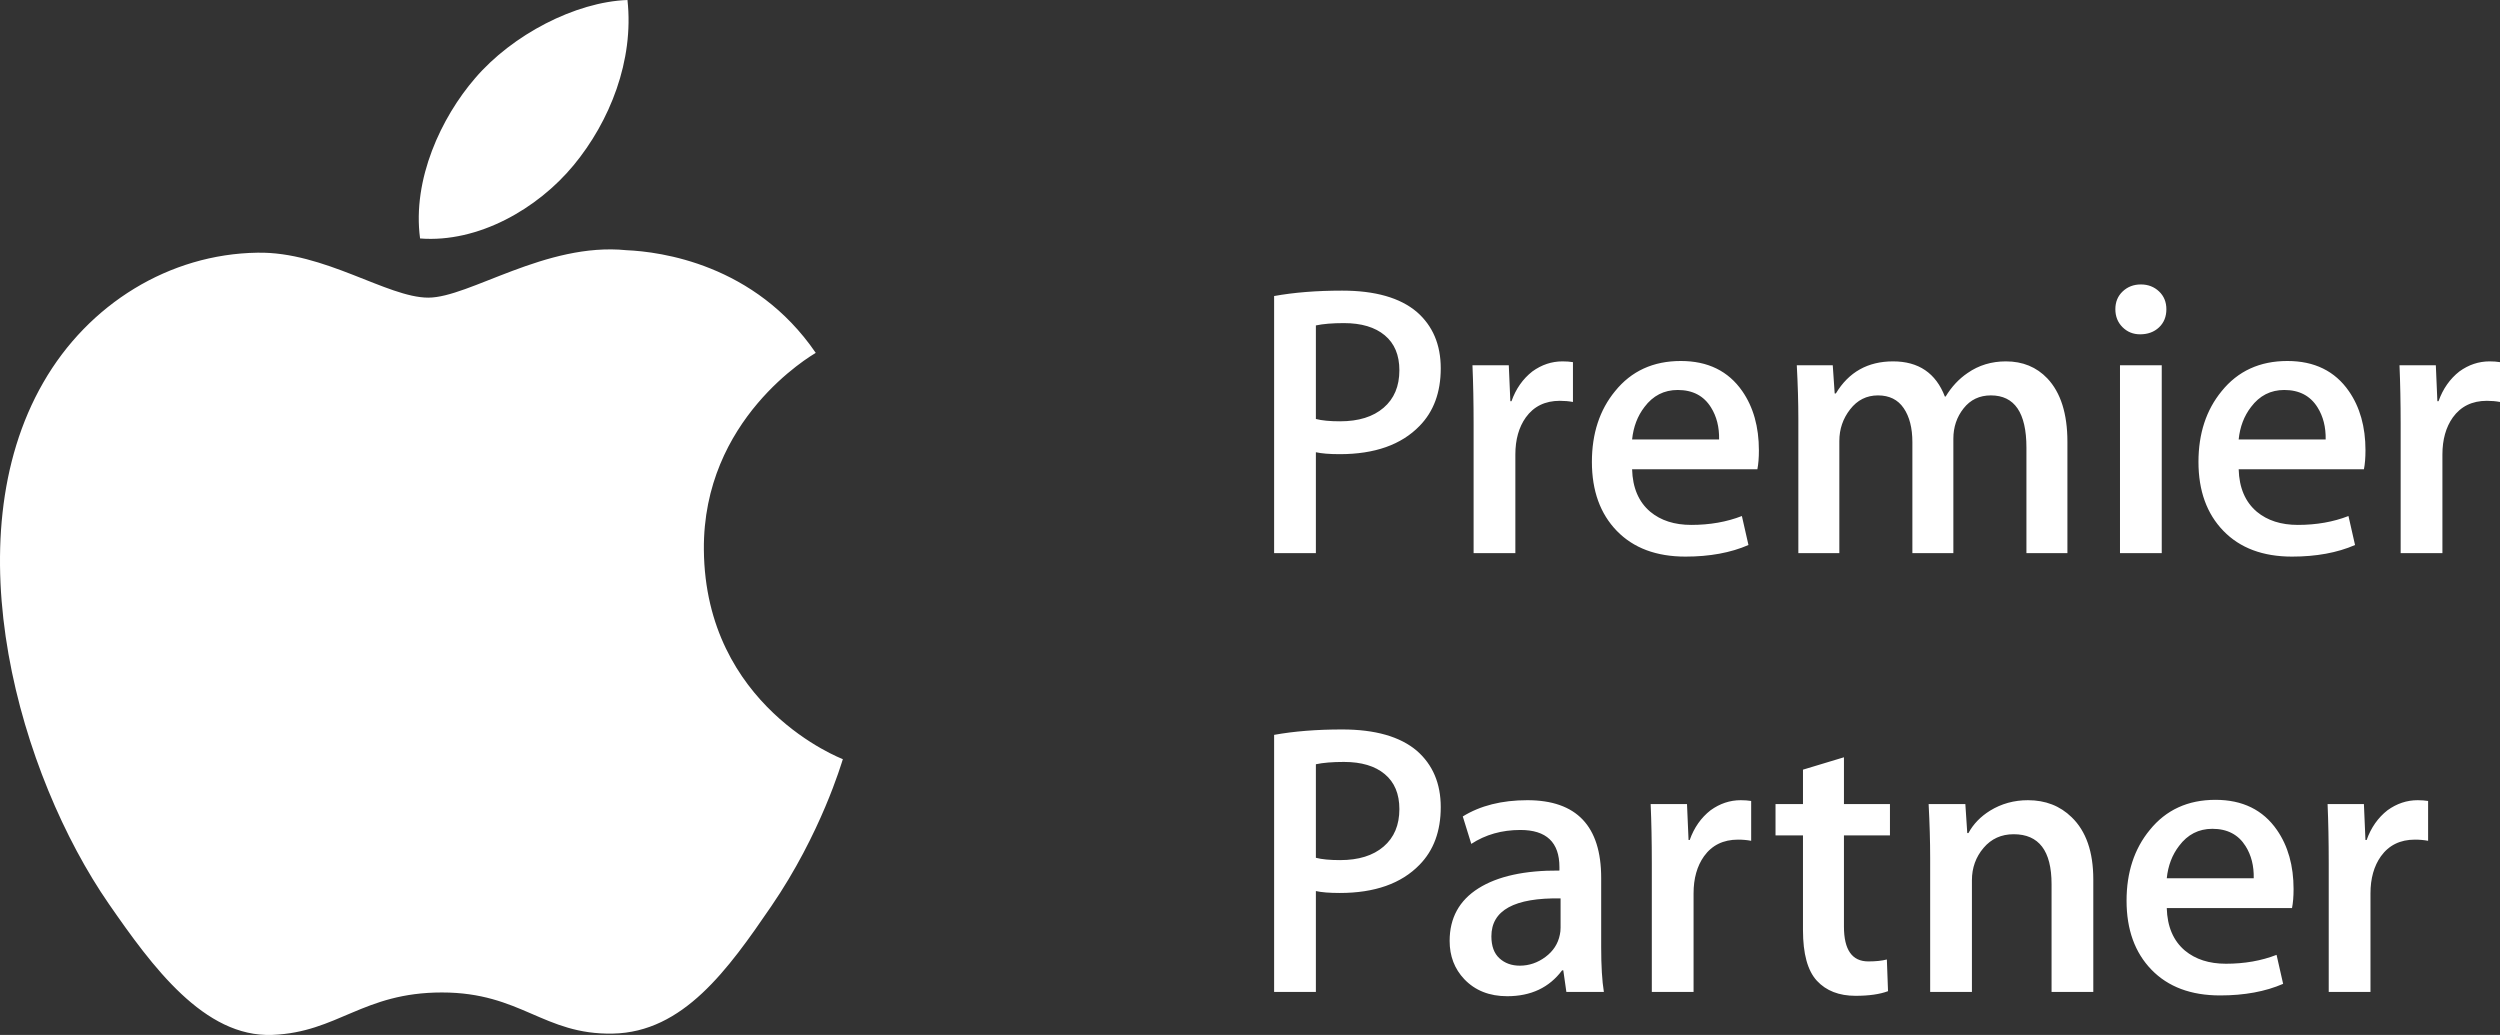 <svg xmlns="http://www.w3.org/2000/svg" viewBox="0 0 725.953 300.519"><rect x="0" y="0" width="725.953" height="300.519" fill="#333333" stroke="none"/><path d="M166.558 47.994c10.522-12.728 17.58-30.4 15.648-47.994-15.12.557-33.44 10.067-44.288 22.762-9.713 11.255-18.248 29.253-15.936 46.485 16.855 1.313 34.09-8.573 44.576-21.253zm78.194 172.446c-.37 1.077-6.306 21.582-20.812 42.756-12.527 18.323-25.538 36.57-46.015 36.942-20.124.38-26.606-11.943-49.6-11.943-23.022 0-30.23 11.57-49.257 12.324-19.77.75-34.834-19.8-47.464-38.048C5.787 225.148-13.91 157.028 12.576 111.068 25.698 88.213 49.23 73.754 74.76 73.378c19.427-.362 37.73 13.052 49.608 13.052 11.87 0 34.12-16.145 57.53-13.776 9.79.418 37.297 3.947 54.978 29.81-1.41.892-32.828 19.177-32.485 57.197.4 45.476 39.906 60.603 40.362 60.78M406.353 107.52c0-4.417-1.416-7.804-4.25-10.16-2.83-2.356-6.776-3.536-11.842-3.536-3.352 0-6.07.225-8.155.673v27.166c1.71.45 4.058.676 7.037.676 5.365 0 9.572-1.31 12.627-3.932 3.056-2.62 4.583-6.248 4.583-10.89zm12.013-.563c0 6.96-2.053 12.537-6.157 16.728-5.3 5.463-13.02 8.195-23.166 8.195-2.984 0-5.296-.188-6.937-.56v29.298H369.98V85.964c5.762-1.047 12.35-1.572 19.76-1.572 9.58 0 16.8 2.06 21.666 6.176 4.638 4.04 6.96 9.505 6.96 16.39zM456.757 116.724c-1.198-.225-2.466-.336-3.817-.336-4.263 0-7.56 1.61-9.877 4.827-2.02 2.844-3.032 6.438-3.032 10.777v28.626h-12.123v-37.383c0-6.285-.11-12.01-.334-17.176h10.55l.45 10.44h.335c1.272-3.592 3.292-6.473 6.064-8.644 2.693-1.946 5.613-2.918 8.757-2.918 1.118 0 2.13.074 3.026.223v11.564zM499.193 127.613c.07-3.592-.713-6.696-2.358-9.317-2.097-3.37-5.31-5.052-9.657-5.052-3.965 0-7.18 1.646-9.652 4.938-2.02 2.62-3.217 5.765-3.593 9.43h25.26zm11.56 3.143c0 2.17-.148 4.005-.443 5.5h-36.377c.148 5.388 1.91 9.508 5.28 12.35 3.063 2.544 7.03 3.816 11.897 3.816 5.387 0 10.29-.86 14.702-2.58l1.91 8.42c-5.163 2.245-11.263 3.366-18.295 3.366-8.46 0-15.1-2.487-19.93-7.464-4.824-4.978-7.238-11.657-7.238-20.04 0-8.23 2.242-15.08 6.736-20.543 4.713-5.836 11.073-8.756 19.085-8.756 7.856 0 13.804 2.92 17.85 8.757 3.215 4.642 4.822 10.367 4.822 17.176zM600.337 160.617h-11.9V129.97c0-10.103-3.44-15.155-10.328-15.155-3.29 0-5.935 1.253-7.913 3.76-1.987 2.508-2.976 5.445-2.976 8.812v33.23h-11.9V128.4c0-4.116-.837-7.41-2.525-9.88-1.678-2.47-4.17-3.704-7.465-3.704-3.29 0-5.986 1.347-8.078 4.042-2.102 2.693-3.143 5.762-3.143 9.205v32.554h-11.902v-38.955c0-4.787-.152-9.99-.452-15.604h10.442l.56 8.195h.34c3.74-6.21 9.28-9.317 16.612-9.317 7.408 0 12.424 3.406 15.044 10.216h.224c1.72-2.844 3.85-5.127 6.395-6.85 3.22-2.244 6.928-3.365 11.117-3.365 4.864 0 8.872 1.646 12.015 4.938 3.89 4.118 5.834 10.255 5.834 18.41v32.332h-.003zM627.73 160.617h-12.126v-54.56h12.125v54.56zm1.345-70.836c0 2.172-.708 3.93-2.13 5.278-1.426 1.347-3.257 2.02-5.5 2.02-2.022 0-3.724-.692-5.108-2.075-1.388-1.386-2.078-3.125-2.078-5.222 0-2.093.707-3.816 2.13-5.162s3.18-2.022 5.277-2.022c2.092 0 3.85.676 5.278 2.022 1.42 1.346 2.13 3.07 2.13 5.163zM675.33 127.613c.066-3.592-.72-6.696-2.36-9.317-2.1-3.37-5.32-5.052-9.656-5.052-3.97 0-7.184 1.646-9.657 4.938-2.02 2.62-3.22 5.765-3.59 9.43h25.262zm11.558 3.143c0 2.17-.152 4.005-.447 5.5h-36.373c.147 5.388 1.91 9.508 5.278 12.35 3.067 2.544 7.032 3.816 11.9 3.816 5.383 0 10.29-.86 14.703-2.58l1.91 8.42c-5.163 2.245-11.263 3.366-18.3 3.366-8.454 0-15.1-2.487-19.922-7.464-4.83-4.978-7.246-11.657-7.246-20.04 0-8.23 2.25-15.08 6.737-20.543 4.712-5.836 11.074-8.756 19.086-8.756 7.855 0 13.808 2.92 17.85 8.757 3.218 4.642 4.825 10.367 4.825 17.176zM725.953 116.724c-1.198-.225-2.468-.336-3.818-.336-4.265 0-7.555 1.61-9.88 4.827-2.016 2.844-3.024 6.438-3.024 10.777v28.626h-12.124v-37.383c0-6.285-.12-12.01-.338-17.176h10.55l.448 10.44h.338c1.274-3.592 3.295-6.473 6.062-8.644 2.696-1.946 5.61-2.918 8.758-2.918 1.122 0 2.135.074 3.03.223v11.564zM406.353 234.946c0-4.416-1.416-7.8-4.25-10.16-2.83-2.36-6.776-3.534-11.842-3.534-3.352 0-6.07.223-8.155.673v27.164c1.71.45 4.058.672 7.037.672 5.365 0 9.572-1.305 12.627-3.928 3.056-2.618 4.583-6.245 4.583-10.888zm12.013-.563c0 6.96-2.053 12.537-6.157 16.73-5.3 5.46-13.02 8.19-23.166 8.19-2.984 0-5.296-.184-6.937-.556v29.3H369.98V213.39c5.762-1.047 12.35-1.57 19.76-1.57 9.58 0 16.8 2.06 21.666 6.175 4.638 4.042 6.96 9.507 6.96 16.388zM453.163 269.297v-8.418c-13.396-.224-20.092 3.44-20.092 11 0 2.845.78 4.977 2.346 6.397 1.56 1.426 3.534 2.136 5.915 2.136 2.68 0 5.155-.845 7.426-2.526 2.27-1.685 3.664-3.835 4.188-6.454.144-.6.22-1.31.22-2.136zm12.574 18.75h-10.89l-.895-6.287h-.338c-3.743 5.015-9.055 7.522-15.94 7.522-5.164 0-9.32-1.648-12.464-4.94-2.84-2.995-4.263-6.696-4.263-11.116 0-6.66 2.786-11.748 8.363-15.268 5.572-3.515 13.415-5.237 23.52-5.163v-1.008c0-7.188-3.78-10.777-11.34-10.777-5.387 0-10.14 1.347-14.255 4.04l-2.47-7.968c5.09-3.143 11.34-4.718 18.745-4.718 14.297 0 21.443 7.523 21.443 22.567v20.093c0 5.464.26 9.806.784 13.024zM508.508 244.153c-1.198-.227-2.468-.34-3.818-.34-4.26 0-7.56 1.612-9.876 4.83-2.02 2.842-3.034 6.436-3.034 10.777v28.626h-12.125v-37.383c0-6.287-.11-12.012-.338-17.176h10.556l.452 10.438h.333c1.27-3.59 3.29-6.473 6.062-8.64 2.696-1.947 5.615-2.922 8.758-2.922 1.117 0 2.13.075 3.03.223v11.567zM548.804 242.58h-13.356v26.494c0 6.733 2.358 10.104 7.075 10.104 2.168 0 3.966-.185 5.387-.562l.338 9.203c-2.4.9-5.54 1.346-9.43 1.346-4.792 0-8.534-1.458-11.23-4.374-2.69-2.92-4.037-7.82-4.037-14.71V242.58h-7.973v-9.092h7.974v-9.993l11.898-3.594v13.588h13.356v9.09zM607.854 288.047h-12.12v-31.324c0-9.654-3.67-14.478-11.003-14.478-3.594 0-6.513 1.328-8.757 3.984-2.244 2.655-3.366 5.78-3.366 9.374v32.443h-12.125V249.09c0-4.788-.152-9.99-.447-15.602H570.7l.556 8.418h.338c1.422-2.62 3.52-4.787 6.29-6.51 3.29-2.02 6.957-3.032 11-3.032 5.087 0 9.318 1.65 12.685 4.94 4.193 4.04 6.285 10.068 6.285 18.073v32.67zM654.44 255.042c.077-3.594-.707-6.7-2.353-9.32-2.097-3.365-5.316-5.05-9.657-5.05-3.966 0-7.185 1.648-9.652 4.94-2.02 2.62-3.22 5.762-3.59 9.43h25.253zm11.57 3.144c0 2.168-.152 4.003-.452 5.497h-36.37c.148 5.39 1.908 9.505 5.274 12.35 3.072 2.546 7.037 3.818 11.9 3.818 5.388 0 10.29-.858 14.708-2.58l1.907 8.418c-5.164 2.247-11.264 3.367-18.3 3.367-8.46 0-15.097-2.484-19.923-7.462-4.83-4.977-7.242-11.66-7.242-20.04 0-8.232 2.244-15.082 6.738-20.542 4.712-5.836 11.074-8.756 19.08-8.756 7.86 0 13.814 2.92 17.85 8.757 3.218 4.64 4.83 10.364 4.83 17.176zM705.075 244.153c-1.198-.227-2.472-.34-3.818-.34-4.27 0-7.56 1.612-9.88 4.83-2.02 2.842-3.034 6.436-3.034 10.777v28.626h-12.125v-37.383c0-6.287-.11-12.012-.333-17.176h10.55l.448 10.438h.342c1.27-3.59 3.29-6.473 6.058-8.64 2.696-1.947 5.615-2.922 8.758-2.922 1.123 0 2.13.075 3.035.223v11.567z" fill="#FFF"/></svg>